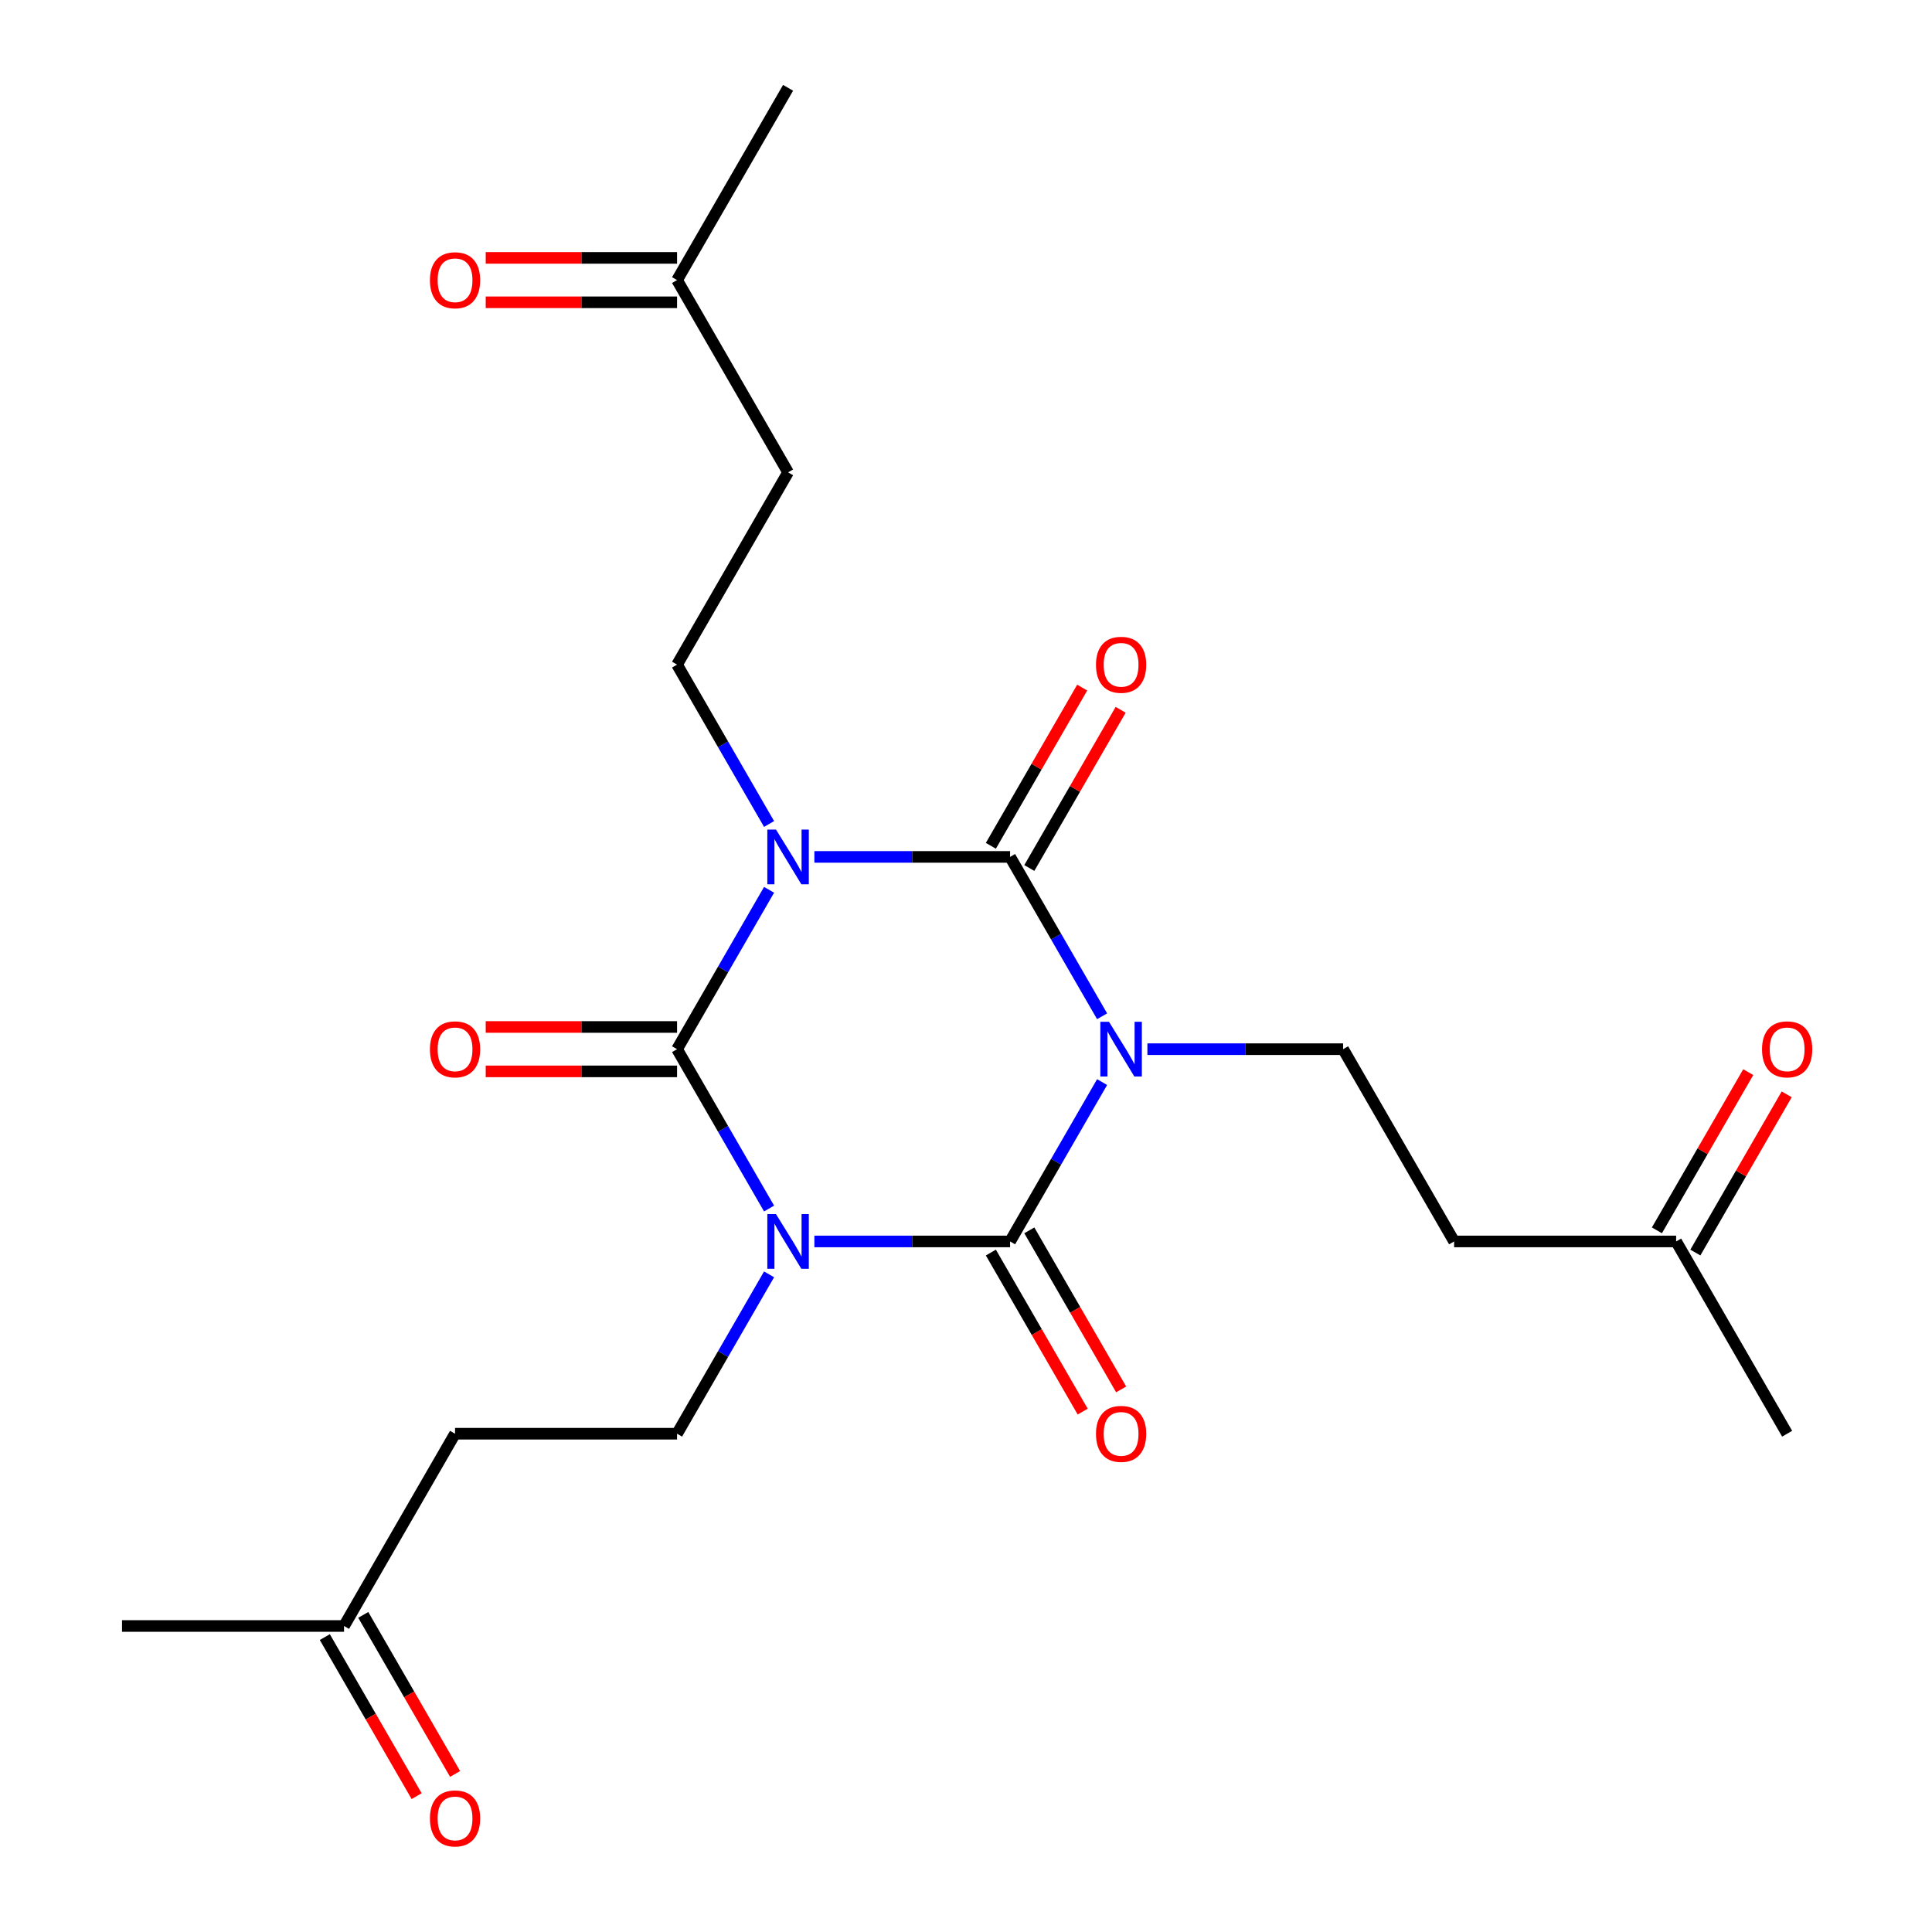 <?xml version='1.0' encoding='iso-8859-1'?>
<svg version='1.1' baseProfile='full'
              xmlns='http://www.w3.org/2000/svg'
                      xmlns:rdkit='http://www.rdkit.org/xml'
                      xmlns:xlink='http://www.w3.org/1999/xlink'
                  xml:space='preserve'
width='1000px' height='1000px' viewBox='0 0 1000 1000'>
<!-- END OF HEADER -->
<rect style='opacity:1.0;fill:#FFFFFF;stroke:none' width='1000' height='1000' x='0' y='0'> </rect>
<path class='bond-3' d='M 570.445,560.085 L 546.633,601.328' style='fill:none;fill-rule:evenodd;stroke:#0000FF;stroke-width:6px;stroke-linecap:butt;stroke-linejoin:miter;stroke-opacity:1' />
<path class='bond-3' d='M 546.633,601.328 L 522.821,642.572' style='fill:none;fill-rule:evenodd;stroke:#000000;stroke-width:6px;stroke-linecap:butt;stroke-linejoin:miter;stroke-opacity:1' />
<path class='bond-4' d='M 570.445,526.019 L 546.633,484.776' style='fill:none;fill-rule:evenodd;stroke:#0000FF;stroke-width:6px;stroke-linecap:butt;stroke-linejoin:miter;stroke-opacity:1' />
<path class='bond-4' d='M 546.633,484.776 L 522.821,443.533' style='fill:none;fill-rule:evenodd;stroke:#000000;stroke-width:6px;stroke-linecap:butt;stroke-linejoin:miter;stroke-opacity:1' />
<path class='bond-6' d='M 593.891,543.052 L 644.543,543.052' style='fill:none;fill-rule:evenodd;stroke:#0000FF;stroke-width:6px;stroke-linecap:butt;stroke-linejoin:miter;stroke-opacity:1' />
<path class='bond-6' d='M 644.543,543.052 L 695.194,543.052' style='fill:none;fill-rule:evenodd;stroke:#000000;stroke-width:6px;stroke-linecap:butt;stroke-linejoin:miter;stroke-opacity:1' />
<path class='bond-0' d='M 421.519,642.572 L 472.17,642.572' style='fill:none;fill-rule:evenodd;stroke:#0000FF;stroke-width:6px;stroke-linecap:butt;stroke-linejoin:miter;stroke-opacity:1' />
<path class='bond-0' d='M 472.17,642.572 L 522.821,642.572' style='fill:none;fill-rule:evenodd;stroke:#000000;stroke-width:6px;stroke-linecap:butt;stroke-linejoin:miter;stroke-opacity:1' />
<path class='bond-5' d='M 398.072,659.604 L 374.26,700.848' style='fill:none;fill-rule:evenodd;stroke:#0000FF;stroke-width:6px;stroke-linecap:butt;stroke-linejoin:miter;stroke-opacity:1' />
<path class='bond-5' d='M 374.26,700.848 L 350.448,742.091' style='fill:none;fill-rule:evenodd;stroke:#000000;stroke-width:6px;stroke-linecap:butt;stroke-linejoin:miter;stroke-opacity:1' />
<path class='bond-23' d='M 398.072,625.539 L 374.26,584.295' style='fill:none;fill-rule:evenodd;stroke:#0000FF;stroke-width:6px;stroke-linecap:butt;stroke-linejoin:miter;stroke-opacity:1' />
<path class='bond-23' d='M 374.26,584.295 L 350.448,543.052' style='fill:none;fill-rule:evenodd;stroke:#000000;stroke-width:6px;stroke-linecap:butt;stroke-linejoin:miter;stroke-opacity:1' />
<path class='bond-1' d='M 421.519,443.533 L 472.17,443.533' style='fill:none;fill-rule:evenodd;stroke:#0000FF;stroke-width:6px;stroke-linecap:butt;stroke-linejoin:miter;stroke-opacity:1' />
<path class='bond-1' d='M 472.17,443.533 L 522.821,443.533' style='fill:none;fill-rule:evenodd;stroke:#000000;stroke-width:6px;stroke-linecap:butt;stroke-linejoin:miter;stroke-opacity:1' />
<path class='bond-2' d='M 398.072,460.565 L 374.26,501.809' style='fill:none;fill-rule:evenodd;stroke:#0000FF;stroke-width:6px;stroke-linecap:butt;stroke-linejoin:miter;stroke-opacity:1' />
<path class='bond-2' d='M 374.26,501.809 L 350.448,543.052' style='fill:none;fill-rule:evenodd;stroke:#000000;stroke-width:6px;stroke-linecap:butt;stroke-linejoin:miter;stroke-opacity:1' />
<path class='bond-7' d='M 398.072,426.5 L 374.26,385.256' style='fill:none;fill-rule:evenodd;stroke:#0000FF;stroke-width:6px;stroke-linecap:butt;stroke-linejoin:miter;stroke-opacity:1' />
<path class='bond-7' d='M 374.26,385.256 L 350.448,344.013' style='fill:none;fill-rule:evenodd;stroke:#000000;stroke-width:6px;stroke-linecap:butt;stroke-linejoin:miter;stroke-opacity:1' />
<path class='bond-9' d='M 350.448,531.561 L 300.927,531.561' style='fill:none;fill-rule:evenodd;stroke:#000000;stroke-width:6px;stroke-linecap:butt;stroke-linejoin:miter;stroke-opacity:1' />
<path class='bond-9' d='M 300.927,531.561 L 251.406,531.561' style='fill:none;fill-rule:evenodd;stroke:#FF0000;stroke-width:6px;stroke-linecap:butt;stroke-linejoin:miter;stroke-opacity:1' />
<path class='bond-9' d='M 350.448,554.544 L 300.927,554.544' style='fill:none;fill-rule:evenodd;stroke:#000000;stroke-width:6px;stroke-linecap:butt;stroke-linejoin:miter;stroke-opacity:1' />
<path class='bond-9' d='M 300.927,554.544 L 251.406,554.544' style='fill:none;fill-rule:evenodd;stroke:#FF0000;stroke-width:6px;stroke-linecap:butt;stroke-linejoin:miter;stroke-opacity:1' />
<path class='bond-8' d='M 512.869,648.317 L 536.635,689.481' style='fill:none;fill-rule:evenodd;stroke:#000000;stroke-width:6px;stroke-linecap:butt;stroke-linejoin:miter;stroke-opacity:1' />
<path class='bond-8' d='M 536.635,689.481 L 560.4,730.644' style='fill:none;fill-rule:evenodd;stroke:#FF0000;stroke-width:6px;stroke-linecap:butt;stroke-linejoin:miter;stroke-opacity:1' />
<path class='bond-8' d='M 532.773,636.826 L 556.539,677.989' style='fill:none;fill-rule:evenodd;stroke:#000000;stroke-width:6px;stroke-linecap:butt;stroke-linejoin:miter;stroke-opacity:1' />
<path class='bond-8' d='M 556.539,677.989 L 580.304,719.152' style='fill:none;fill-rule:evenodd;stroke:#FF0000;stroke-width:6px;stroke-linecap:butt;stroke-linejoin:miter;stroke-opacity:1' />
<path class='bond-10' d='M 532.773,449.278 L 556.412,408.335' style='fill:none;fill-rule:evenodd;stroke:#000000;stroke-width:6px;stroke-linecap:butt;stroke-linejoin:miter;stroke-opacity:1' />
<path class='bond-10' d='M 556.412,408.335 L 580.05,367.392' style='fill:none;fill-rule:evenodd;stroke:#FF0000;stroke-width:6px;stroke-linecap:butt;stroke-linejoin:miter;stroke-opacity:1' />
<path class='bond-10' d='M 512.869,437.787 L 536.508,396.844' style='fill:none;fill-rule:evenodd;stroke:#000000;stroke-width:6px;stroke-linecap:butt;stroke-linejoin:miter;stroke-opacity:1' />
<path class='bond-10' d='M 536.508,396.844 L 560.146,355.9' style='fill:none;fill-rule:evenodd;stroke:#FF0000;stroke-width:6px;stroke-linecap:butt;stroke-linejoin:miter;stroke-opacity:1' />
<path class='bond-12' d='M 350.448,742.091 L 235.533,742.091' style='fill:none;fill-rule:evenodd;stroke:#000000;stroke-width:6px;stroke-linecap:butt;stroke-linejoin:miter;stroke-opacity:1' />
<path class='bond-11' d='M 695.194,543.052 L 752.651,642.572' style='fill:none;fill-rule:evenodd;stroke:#000000;stroke-width:6px;stroke-linecap:butt;stroke-linejoin:miter;stroke-opacity:1' />
<path class='bond-13' d='M 350.448,344.013 L 407.906,244.494' style='fill:none;fill-rule:evenodd;stroke:#000000;stroke-width:6px;stroke-linecap:butt;stroke-linejoin:miter;stroke-opacity:1' />
<path class='bond-15' d='M 752.651,642.572 L 867.567,642.572' style='fill:none;fill-rule:evenodd;stroke:#000000;stroke-width:6px;stroke-linecap:butt;stroke-linejoin:miter;stroke-opacity:1' />
<path class='bond-14' d='M 235.533,742.091 L 178.075,841.611' style='fill:none;fill-rule:evenodd;stroke:#000000;stroke-width:6px;stroke-linecap:butt;stroke-linejoin:miter;stroke-opacity:1' />
<path class='bond-16' d='M 407.906,244.494 L 350.448,144.974' style='fill:none;fill-rule:evenodd;stroke:#000000;stroke-width:6px;stroke-linecap:butt;stroke-linejoin:miter;stroke-opacity:1' />
<path class='bond-18' d='M 168.123,847.356 L 191.889,888.52' style='fill:none;fill-rule:evenodd;stroke:#000000;stroke-width:6px;stroke-linecap:butt;stroke-linejoin:miter;stroke-opacity:1' />
<path class='bond-18' d='M 191.889,888.52 L 215.655,929.683' style='fill:none;fill-rule:evenodd;stroke:#FF0000;stroke-width:6px;stroke-linecap:butt;stroke-linejoin:miter;stroke-opacity:1' />
<path class='bond-18' d='M 188.027,835.865 L 211.793,877.028' style='fill:none;fill-rule:evenodd;stroke:#000000;stroke-width:6px;stroke-linecap:butt;stroke-linejoin:miter;stroke-opacity:1' />
<path class='bond-18' d='M 211.793,877.028 L 235.559,918.192' style='fill:none;fill-rule:evenodd;stroke:#FF0000;stroke-width:6px;stroke-linecap:butt;stroke-linejoin:miter;stroke-opacity:1' />
<path class='bond-21' d='M 178.075,841.611 L 63.16,841.611' style='fill:none;fill-rule:evenodd;stroke:#000000;stroke-width:6px;stroke-linecap:butt;stroke-linejoin:miter;stroke-opacity:1' />
<path class='bond-17' d='M 877.519,648.317 L 901.157,607.374' style='fill:none;fill-rule:evenodd;stroke:#000000;stroke-width:6px;stroke-linecap:butt;stroke-linejoin:miter;stroke-opacity:1' />
<path class='bond-17' d='M 901.157,607.374 L 924.796,566.431' style='fill:none;fill-rule:evenodd;stroke:#FF0000;stroke-width:6px;stroke-linecap:butt;stroke-linejoin:miter;stroke-opacity:1' />
<path class='bond-17' d='M 857.615,636.826 L 881.253,595.883' style='fill:none;fill-rule:evenodd;stroke:#000000;stroke-width:6px;stroke-linecap:butt;stroke-linejoin:miter;stroke-opacity:1' />
<path class='bond-17' d='M 881.253,595.883 L 904.892,554.939' style='fill:none;fill-rule:evenodd;stroke:#FF0000;stroke-width:6px;stroke-linecap:butt;stroke-linejoin:miter;stroke-opacity:1' />
<path class='bond-22' d='M 867.567,642.572 L 925.024,742.091' style='fill:none;fill-rule:evenodd;stroke:#000000;stroke-width:6px;stroke-linecap:butt;stroke-linejoin:miter;stroke-opacity:1' />
<path class='bond-19' d='M 350.448,133.483 L 300.927,133.483' style='fill:none;fill-rule:evenodd;stroke:#000000;stroke-width:6px;stroke-linecap:butt;stroke-linejoin:miter;stroke-opacity:1' />
<path class='bond-19' d='M 300.927,133.483 L 251.406,133.483' style='fill:none;fill-rule:evenodd;stroke:#FF0000;stroke-width:6px;stroke-linecap:butt;stroke-linejoin:miter;stroke-opacity:1' />
<path class='bond-19' d='M 350.448,156.466 L 300.927,156.466' style='fill:none;fill-rule:evenodd;stroke:#000000;stroke-width:6px;stroke-linecap:butt;stroke-linejoin:miter;stroke-opacity:1' />
<path class='bond-19' d='M 300.927,156.466 L 251.406,156.466' style='fill:none;fill-rule:evenodd;stroke:#FF0000;stroke-width:6px;stroke-linecap:butt;stroke-linejoin:miter;stroke-opacity:1' />
<path class='bond-20' d='M 350.448,144.974 L 407.906,45.455' style='fill:none;fill-rule:evenodd;stroke:#000000;stroke-width:6px;stroke-linecap:butt;stroke-linejoin:miter;stroke-opacity:1' />
<path  class='atom-0' d='M 574.019 528.892
L 583.299 543.892
Q 584.219 545.372, 585.699 548.052
Q 587.179 550.732, 587.259 550.892
L 587.259 528.892
L 591.019 528.892
L 591.019 557.212
L 587.139 557.212
L 577.179 540.812
Q 576.019 538.892, 574.779 536.692
Q 573.579 534.492, 573.219 533.812
L 573.219 557.212
L 569.539 557.212
L 569.539 528.892
L 574.019 528.892
' fill='#0000FF'/>
<path  class='atom-1' d='M 401.646 628.412
L 410.926 643.412
Q 411.846 644.892, 413.326 647.572
Q 414.806 650.252, 414.886 650.412
L 414.886 628.412
L 418.646 628.412
L 418.646 656.732
L 414.766 656.732
L 404.806 640.332
Q 403.646 638.412, 402.406 636.212
Q 401.206 634.012, 400.846 633.332
L 400.846 656.732
L 397.166 656.732
L 397.166 628.412
L 401.646 628.412
' fill='#0000FF'/>
<path  class='atom-2' d='M 401.646 429.373
L 410.926 444.373
Q 411.846 445.853, 413.326 448.533
Q 414.806 451.213, 414.886 451.373
L 414.886 429.373
L 418.646 429.373
L 418.646 457.693
L 414.766 457.693
L 404.806 441.293
Q 403.646 439.373, 402.406 437.173
Q 401.206 434.973, 400.846 434.293
L 400.846 457.693
L 397.166 457.693
L 397.166 429.373
L 401.646 429.373
' fill='#0000FF'/>
<path  class='atom-9' d='M 567.279 742.171
Q 567.279 735.371, 570.639 731.571
Q 573.999 727.771, 580.279 727.771
Q 586.559 727.771, 589.919 731.571
Q 593.279 735.371, 593.279 742.171
Q 593.279 749.051, 589.879 752.971
Q 586.479 756.851, 580.279 756.851
Q 574.039 756.851, 570.639 752.971
Q 567.279 749.091, 567.279 742.171
M 580.279 753.651
Q 584.599 753.651, 586.919 750.771
Q 589.279 747.851, 589.279 742.171
Q 589.279 736.611, 586.919 733.811
Q 584.599 730.971, 580.279 730.971
Q 575.959 730.971, 573.599 733.771
Q 571.279 736.571, 571.279 742.171
Q 571.279 747.891, 573.599 750.771
Q 575.959 753.651, 580.279 753.651
' fill='#FF0000'/>
<path  class='atom-10' d='M 222.533 543.132
Q 222.533 536.332, 225.893 532.532
Q 229.253 528.732, 235.533 528.732
Q 241.813 528.732, 245.173 532.532
Q 248.533 536.332, 248.533 543.132
Q 248.533 550.012, 245.133 553.932
Q 241.733 557.812, 235.533 557.812
Q 229.293 557.812, 225.893 553.932
Q 222.533 550.052, 222.533 543.132
M 235.533 554.612
Q 239.853 554.612, 242.173 551.732
Q 244.533 548.812, 244.533 543.132
Q 244.533 537.572, 242.173 534.772
Q 239.853 531.932, 235.533 531.932
Q 231.213 531.932, 228.853 534.732
Q 226.533 537.532, 226.533 543.132
Q 226.533 548.852, 228.853 551.732
Q 231.213 554.612, 235.533 554.612
' fill='#FF0000'/>
<path  class='atom-11' d='M 567.279 344.093
Q 567.279 337.293, 570.639 333.493
Q 573.999 329.693, 580.279 329.693
Q 586.559 329.693, 589.919 333.493
Q 593.279 337.293, 593.279 344.093
Q 593.279 350.973, 589.879 354.893
Q 586.479 358.773, 580.279 358.773
Q 574.039 358.773, 570.639 354.893
Q 567.279 351.013, 567.279 344.093
M 580.279 355.573
Q 584.599 355.573, 586.919 352.693
Q 589.279 349.773, 589.279 344.093
Q 589.279 338.533, 586.919 335.733
Q 584.599 332.893, 580.279 332.893
Q 575.959 332.893, 573.599 335.693
Q 571.279 338.493, 571.279 344.093
Q 571.279 349.813, 573.599 352.693
Q 575.959 355.573, 580.279 355.573
' fill='#FF0000'/>
<path  class='atom-18' d='M 912.024 543.132
Q 912.024 536.332, 915.384 532.532
Q 918.744 528.732, 925.024 528.732
Q 931.304 528.732, 934.664 532.532
Q 938.024 536.332, 938.024 543.132
Q 938.024 550.012, 934.624 553.932
Q 931.224 557.812, 925.024 557.812
Q 918.784 557.812, 915.384 553.932
Q 912.024 550.052, 912.024 543.132
M 925.024 554.612
Q 929.344 554.612, 931.664 551.732
Q 934.024 548.812, 934.024 543.132
Q 934.024 537.572, 931.664 534.772
Q 929.344 531.932, 925.024 531.932
Q 920.704 531.932, 918.344 534.732
Q 916.024 537.532, 916.024 543.132
Q 916.024 548.852, 918.344 551.732
Q 920.704 554.612, 925.024 554.612
' fill='#FF0000'/>
<path  class='atom-19' d='M 222.533 941.21
Q 222.533 934.41, 225.893 930.61
Q 229.253 926.81, 235.533 926.81
Q 241.813 926.81, 245.173 930.61
Q 248.533 934.41, 248.533 941.21
Q 248.533 948.09, 245.133 952.01
Q 241.733 955.89, 235.533 955.89
Q 229.293 955.89, 225.893 952.01
Q 222.533 948.13, 222.533 941.21
M 235.533 952.69
Q 239.853 952.69, 242.173 949.81
Q 244.533 946.89, 244.533 941.21
Q 244.533 935.65, 242.173 932.85
Q 239.853 930.01, 235.533 930.01
Q 231.213 930.01, 228.853 932.81
Q 226.533 935.61, 226.533 941.21
Q 226.533 946.93, 228.853 949.81
Q 231.213 952.69, 235.533 952.69
' fill='#FF0000'/>
<path  class='atom-20' d='M 222.533 145.054
Q 222.533 138.254, 225.893 134.454
Q 229.253 130.654, 235.533 130.654
Q 241.813 130.654, 245.173 134.454
Q 248.533 138.254, 248.533 145.054
Q 248.533 151.934, 245.133 155.854
Q 241.733 159.734, 235.533 159.734
Q 229.293 159.734, 225.893 155.854
Q 222.533 151.974, 222.533 145.054
M 235.533 156.534
Q 239.853 156.534, 242.173 153.654
Q 244.533 150.734, 244.533 145.054
Q 244.533 139.494, 242.173 136.694
Q 239.853 133.854, 235.533 133.854
Q 231.213 133.854, 228.853 136.654
Q 226.533 139.454, 226.533 145.054
Q 226.533 150.774, 228.853 153.654
Q 231.213 156.534, 235.533 156.534
' fill='#FF0000'/>
</svg>
